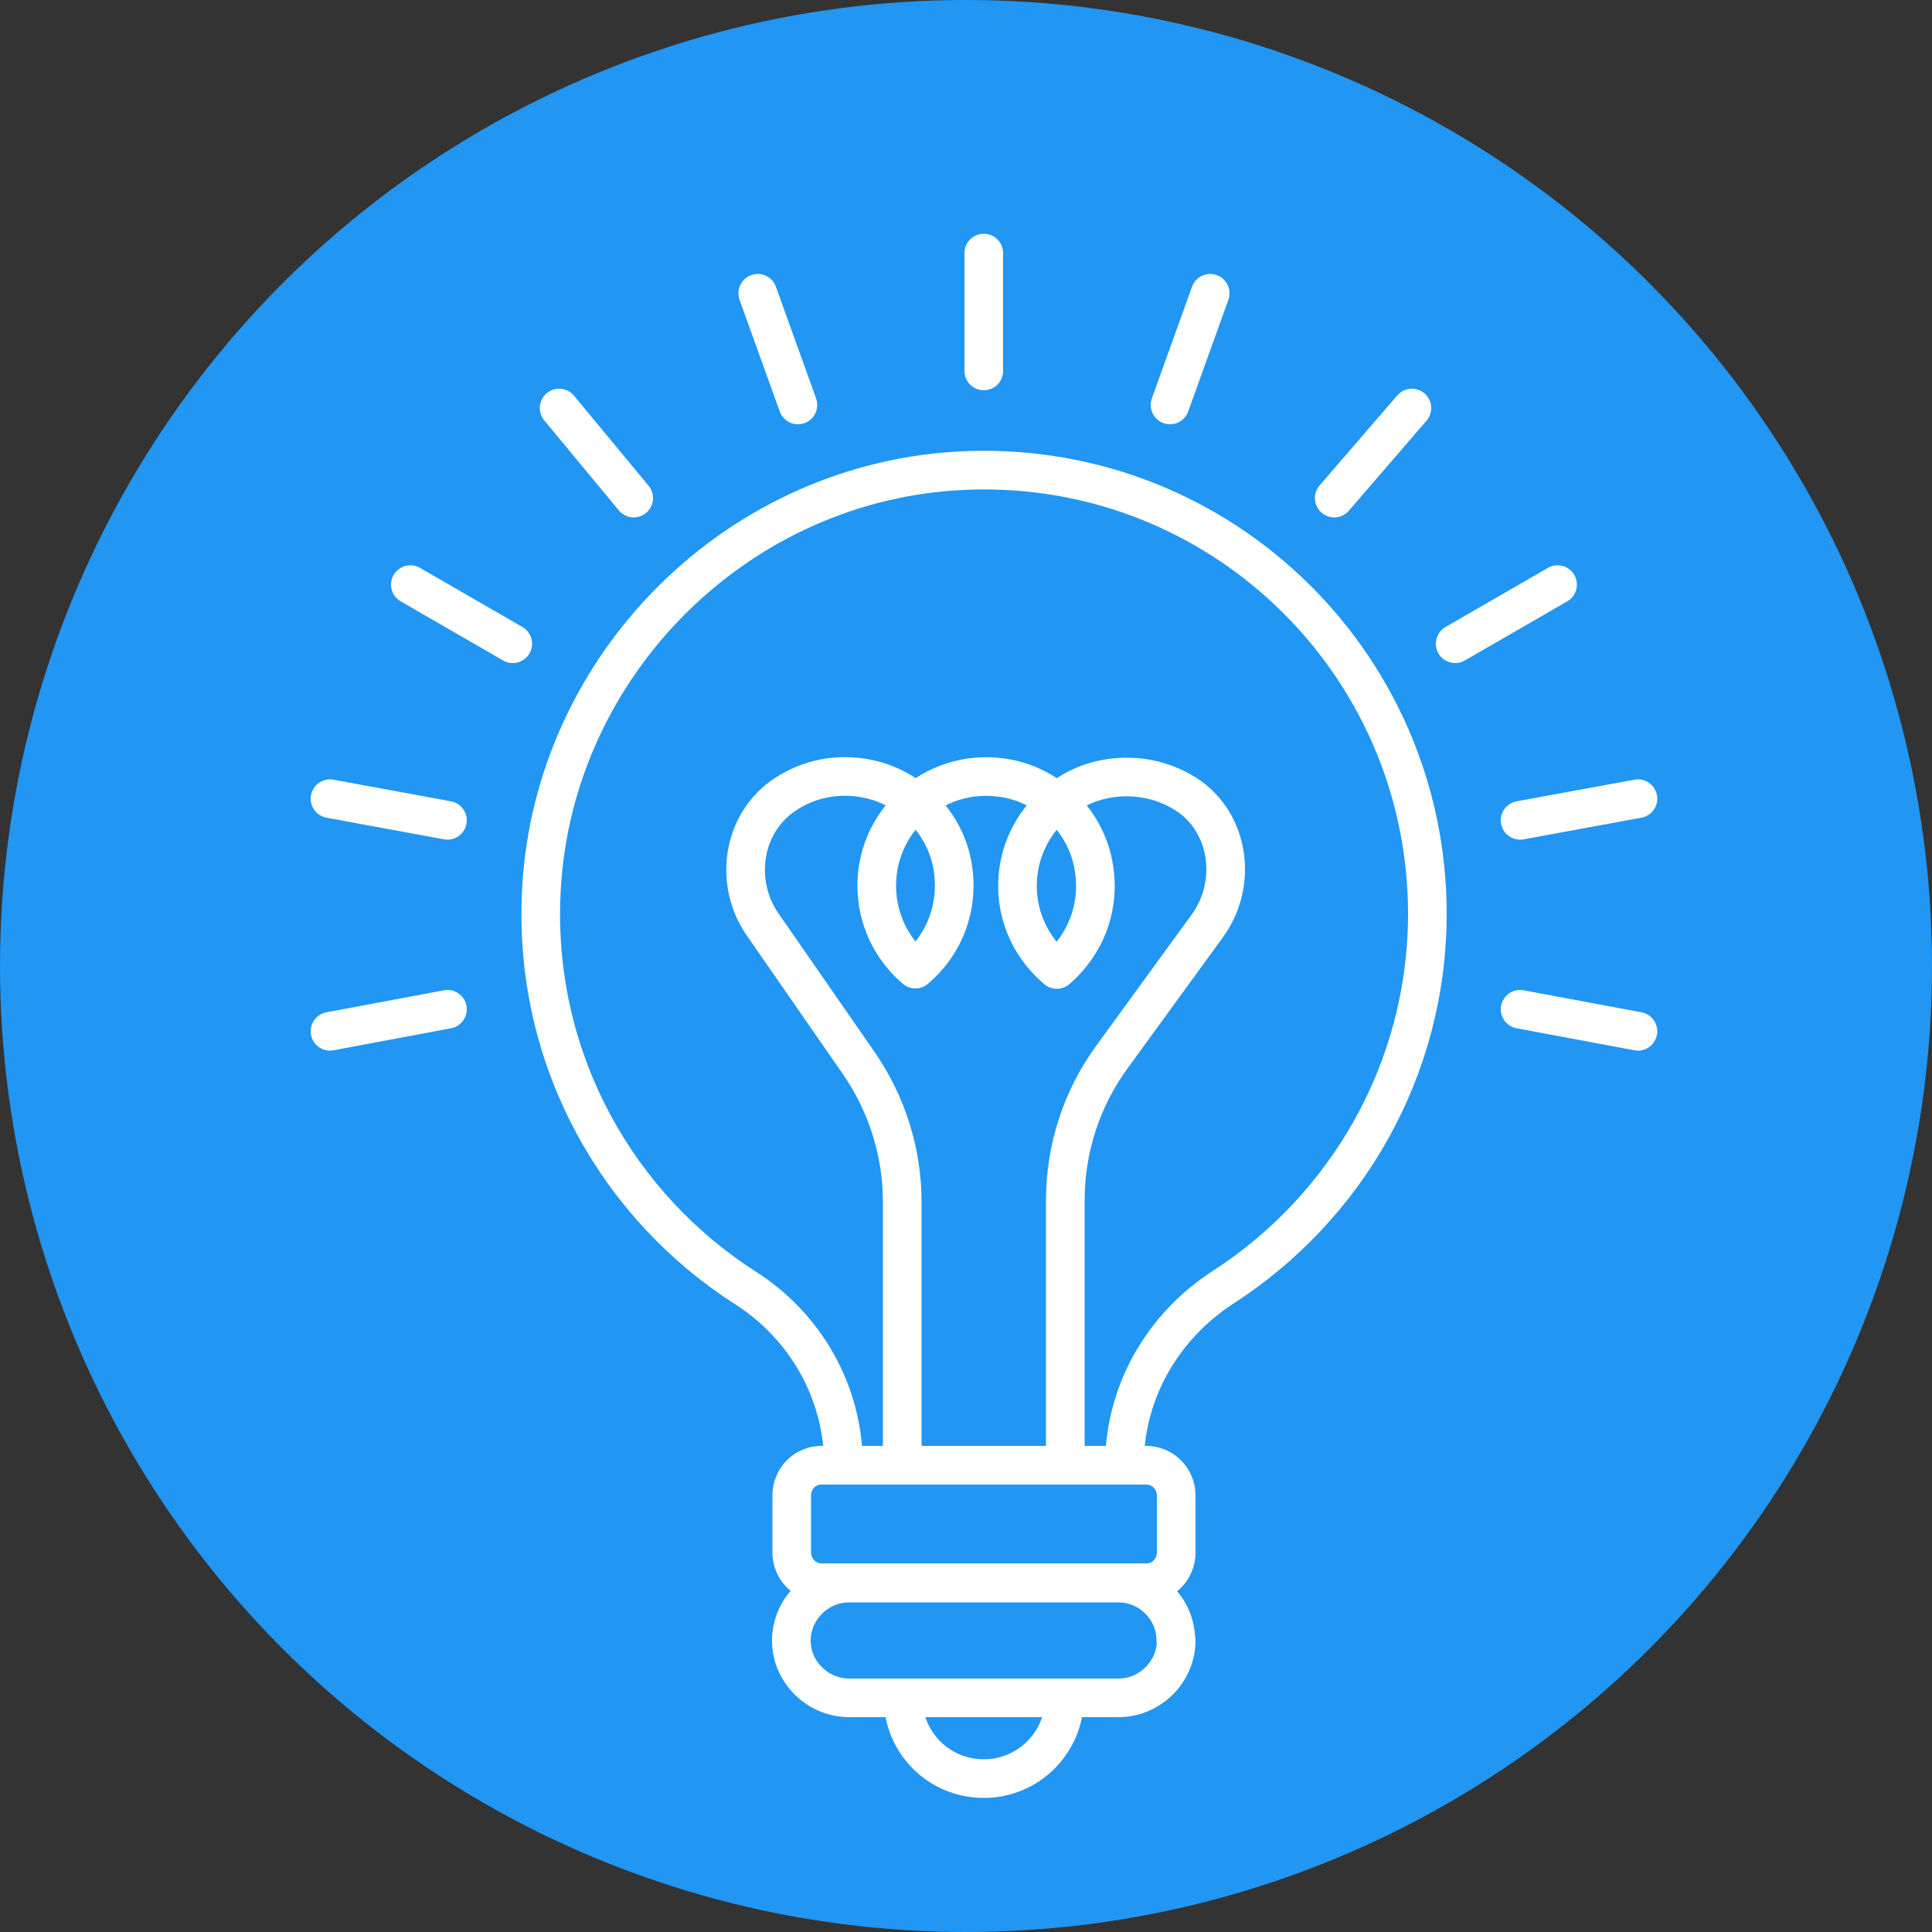 <?xml version="1.0" encoding="UTF-8"?><svg id="Layer_2" xmlns="http://www.w3.org/2000/svg" viewBox="0 0 50 50"><rect x="0" y="0" width="50" height="50" fill="#333333" stroke="none"/><defs><style>.cls-1{stroke-linecap:round;}.cls-1,.cls-2{fill:none;stroke:#fff;stroke-linejoin:round;}.cls-3{fill:#2196f3;}</style></defs><g id="Layer_1-2"><g><circle class="cls-3" cx="25" cy="25" r="25"/><g><path class="cls-2" d="M36.94,23.64c0,4.06-2.11,7.62-5.28,9.67-1.58,1.02-2.56,2.73-2.56,4.61h-7.27c0-1.87-.97-3.59-2.54-4.59-3.28-2.1-5.42-5.82-5.29-10.03,.17-5.87,4.88-10.74,10.73-11.11,6.67-.42,12.21,4.87,12.21,11.46h0Z"/><g><path class="cls-2" d="M27.55,43.94c0,1.15-.93,2.09-2.09,2.09s-2.09-.93-2.09-2.09h4.17Z"/><g><path class="cls-2" d="M29.67,37.92c.42,0,.77,.35,.77,.78v1.48c0,.43-.34,.78-.77,.78h-8.41c-.42,0-.77-.35-.77-.78v-1.48c0-.43,.34-.78,.77-.78h8.41Z"/><g><path class="cls-2" d="M30.44,42.45c0,.41-.17,.78-.44,1.05-.27,.27-.64,.44-1.06,.44h-6.96c-.82,0-1.5-.67-1.5-1.48,0-.41,.17-.78,.44-1.05,.27-.27,.64-.44,1.06-.44h6.96c.82,0,1.49,.67,1.49,1.48h0Z"/><g><line class="cls-1" x1="25.46" y1="6.55" x2="25.46" y2="9.6"/><g><line class="cls-1" x1="31.32" y1="7.59" x2="30.28" y2="10.48"/><g><line class="cls-1" x1="36.54" y1="10.56" x2="34.53" y2="12.89"/><g><line class="cls-1" x1="40.31" y1="15.13" x2="37.66" y2="16.66"/><g><line class="cls-1" x1="42.39" y1="20.67" x2="39.34" y2="21.23"/><g><line class="cls-1" x1="42.39" y1="26.69" x2="39.34" y2="26.12"/><g><line class="cls-1" x1="8.54" y1="26.69" x2="11.58" y2="26.12"/><g><line class="cls-1" x1="8.54" y1="20.67" x2="11.58" y2="21.23"/><g><line class="cls-1" x1="10.62" y1="15.13" x2="13.27" y2="16.66"/><g><line class="cls-1" x1="14.47" y1="10.56" x2="16.4" y2="12.89"/><g><line class="cls-1" x1="19.61" y1="7.59" x2="20.65" y2="10.48"/><path class="cls-2" d="M27.57,37.92v-6.85c0-1.34,.42-2.64,1.21-3.72l2.46-3.38c.8-1.09,.59-2.69-.55-3.42-.6-.38-1.35-.54-2.13-.38-1.08,.22-1.95,1.11-2.17,2.19-.22,1.09,.21,2.1,.96,2.73h0c.74-.64,1.16-1.64,.94-2.74-.21-1.08-1.08-1.96-2.16-2.19-1.83-.38-3.44,1-3.44,2.76,0,.87,.39,1.64,1,2.16h0c.75-.63,1.16-1.64,.95-2.73-.21-1.08-1.08-1.96-2.16-2.19-.8-.17-1.56,0-2.16,.4-1.11,.73-1.34,2.28-.58,3.37l2.49,3.59c.73,1.06,1.12,2.31,1.12,3.59v6.79"/></g></g></g></g></g></g></g></g></g></g></g></g></g></g></g></g></g></svg>